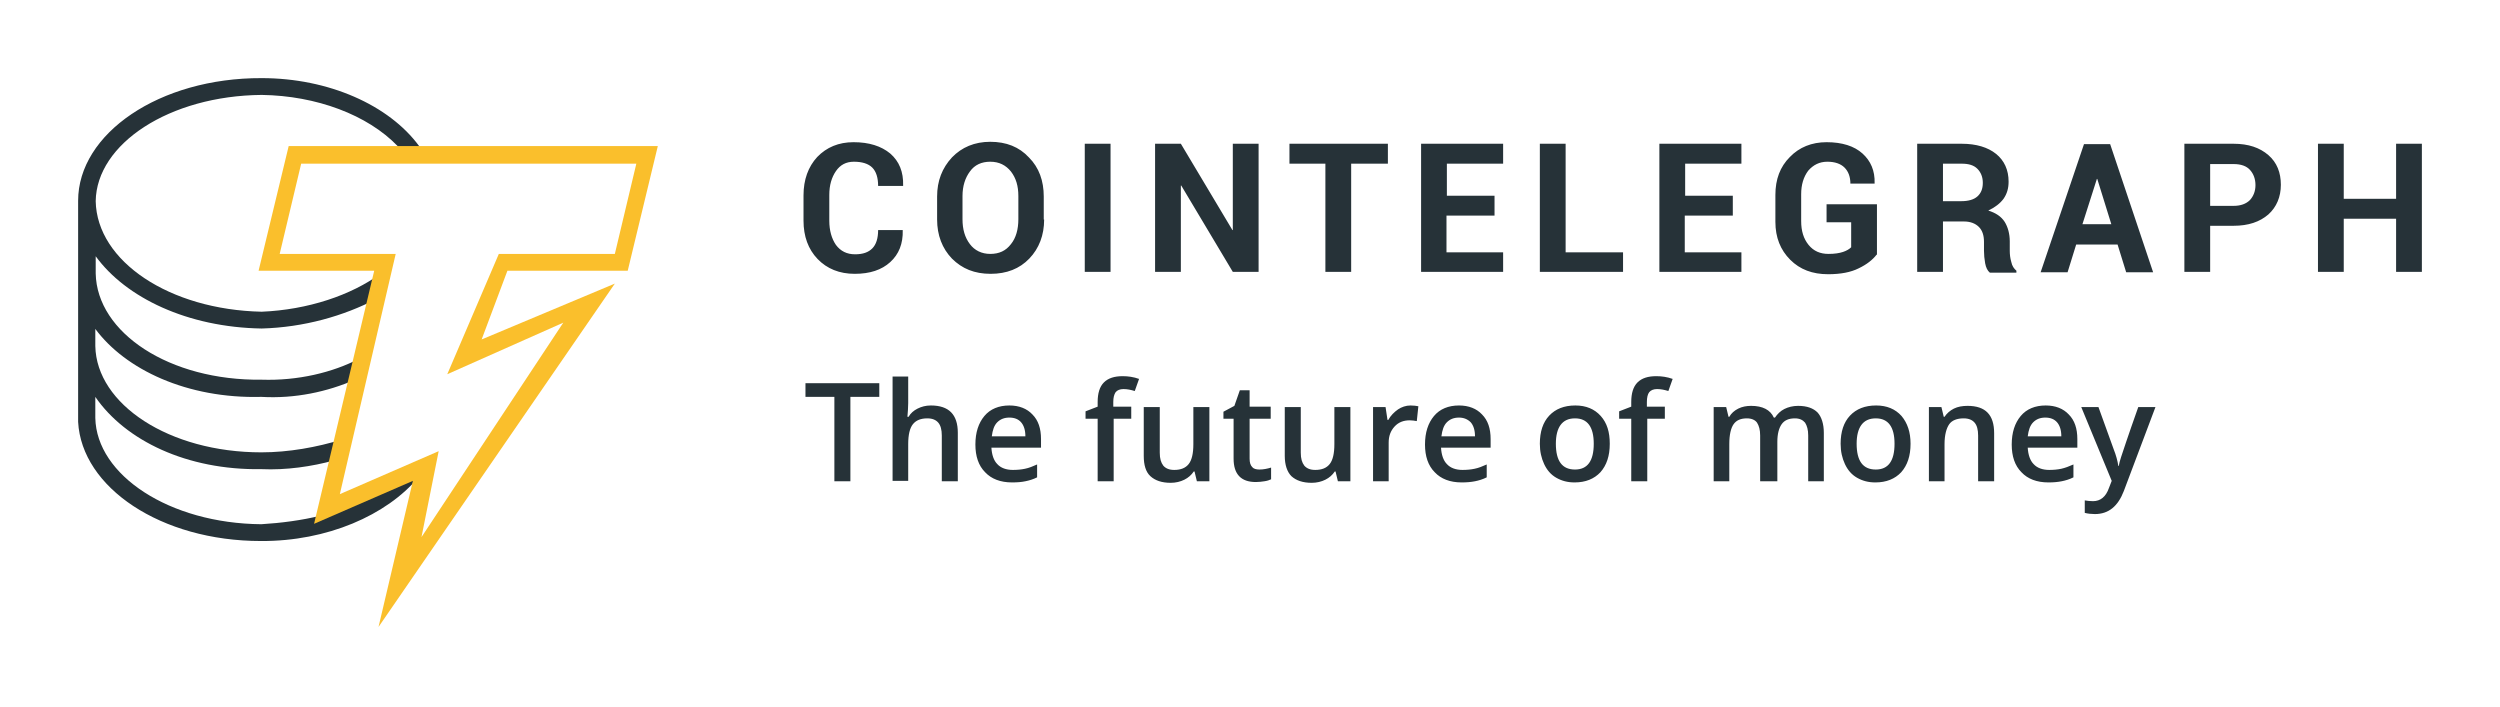 <?xml version="1.0" encoding="utf-8"?>
<svg xmlns="http://www.w3.org/2000/svg" width="640" height="181" viewBox="0 0 640 181" fill="none">
<path d="M107.1 122.201L82.1 133.101V132.001C77.3 133.201 71.9 133.901 66.9 134.201C43.3 134.001 24.7 121.601 24.4 107.001V101.601C32.1 112.801 47.9 120.401 66.9 120.101C73.3 120.401 79.9 119.401 85.4 117.901L87.6 112.501C81.1 114.501 73.9 115.801 66.9 115.801C43.3 115.801 24.7 103.501 24.4 88.6V84.201C32.1 94.6 47.9 102.101 66.9 101.601C75.5 102.101 83.8 100.301 90.9 97.201L92 91.8C85.1 95.4 76.2 97.501 67 97.201C43.4 97.501 24.8 85.201 24.5 70.001V65.6C32.2 76.201 48 83.8 67 84.1C77.8 83.8 88 80.9 96.4 76.501L97.5 70.001C89.9 75.6 78.8 79.3 67 79.8C43.4 79.3 24.8 66.9 24.5 51.501C24.7 36.8 43.4 24.5 67 24.3C81 24.5 94.1 29.401 101.8 37.401L102.6 38.7H108.1L107.3 37.401C99.6 26.901 84.1 20 67 20C40.8 19.901 20 34.2 20 51.401V108.001C20.9 124.801 41.2 138.501 66.8 138.501C83.7 138.601 99 131.901 107.1 122.201Z" fill="#263238"/>
<path d="M96.9 160.5L105.7 123.1L80.4 134.1L95.8 69.3H66.2L73.9 37.401H168.4L160.7 69.3H129.9L123.3 86.9L157.4 72.6L96.9 160.5ZM112.3 115.5L107.9 137.5L144.2 82.6L114.5 95.8L127.7 65.001H157.4L162.9 41.901H77.1L71.6 65.001H101.3L87 126.5L112.3 115.5Z" fill="#FABF2C"/>
<path d="M231.1 58.901C231.2 62.401 230.1 65.1 227.9 67.1C225.7 69.1 222.7 70.1 218.8 70.1C214.9 70.1 211.7 68.8 209.3 66.3C206.9 63.8 205.7 60.501 205.7 56.501V50.001C205.7 46.001 206.9 42.7 209.2 40.2C211.6 37.7 214.7 36.401 218.5 36.401C222.5 36.401 225.6 37.401 227.9 39.3C230.2 41.3 231.3 44.001 231.2 47.501V47.6H224.8C224.8 45.501 224.3 43.901 223.3 42.901C222.3 41.901 220.7 41.401 218.6 41.401C216.6 41.401 215.1 42.2 214 43.8C212.9 45.401 212.3 47.401 212.3 49.901V56.501C212.3 59.001 212.9 61.1 214 62.7C215.2 64.3 216.8 65.1 218.9 65.1C220.9 65.1 222.3 64.6 223.3 63.6C224.3 62.6 224.8 61.001 224.8 58.901H231.1ZM267.3 56.2C267.3 60.2 266 63.6 263.5 66.201C261 68.8 257.7 70.1 253.6 70.1C249.5 70.1 246.3 68.8 243.7 66.201C241.2 63.6 239.9 60.2 239.9 56.2V50.3C239.9 46.3 241.2 43.001 243.7 40.3C246.2 37.7 249.5 36.3 253.5 36.3C257.6 36.3 260.9 37.6 263.4 40.3C266 42.901 267.2 46.3 267.2 50.3V56.2H267.3ZM260.7 50.2C260.7 47.6 260.1 45.6 258.8 43.901C257.5 42.3 255.8 41.401 253.5 41.401C251.3 41.401 249.5 42.2 248.3 43.901C247.1 45.501 246.4 47.6 246.4 50.2V56.1C246.4 58.7 247 60.8 248.3 62.501C249.5 64.1 251.3 65.001 253.5 65.001C255.8 65.001 257.5 64.201 258.8 62.501C260.1 60.901 260.7 58.7 260.7 56.1V50.2ZM284.3 69.6H277.7V36.8H284.3V69.6ZM322.2 69.6H315.6L302.4 47.501H302.3V69.6H295.7V36.8H302.3L315.5 58.901H315.6V36.8H322.2V69.6ZM355.3 41.901H345.9V69.6H339.3V41.901H330.1V36.8H355.3V41.901ZM382.5 55.2H370.3V64.6H384.8V69.6H363.8V36.8H384.8V41.901H370.4V50.1H382.6V55.2H382.5ZM400.8 64.6H415.5V69.6H394.2V36.8H400.8V64.6ZM443.5 55.2H431.3V64.6H445.8V69.6H424.8V36.8H445.8V41.901H431.4V50.1H443.6V55.2H443.5ZM480.4 65.201C479.4 66.501 477.9 67.701 475.8 68.701C473.8 69.701 471.2 70.201 468 70.201C464 70.201 460.8 69.001 458.3 66.501C455.8 64.001 454.5 60.8 454.5 56.8V49.901C454.5 45.901 455.7 42.7 458.2 40.2C460.6 37.7 463.8 36.401 467.6 36.401C471.6 36.401 474.7 37.401 476.8 39.3C478.9 41.2 480 43.7 479.9 46.901V47.001H473.7C473.7 45.3 473.2 43.901 472.2 42.901C471.2 41.901 469.7 41.401 467.8 41.401C465.8 41.401 464.2 42.2 462.9 43.7C461.7 45.3 461.1 47.3 461.1 49.7V56.6C461.1 59.1 461.7 61.1 463 62.7C464.3 64.3 466 65.001 468.1 65.001C469.7 65.001 470.9 64.8 471.8 64.501C472.7 64.201 473.4 63.8 473.9 63.3V56.901H467.6V52.3H480.5V65.201H480.4ZM497.4 56.501V69.6H490.8V36.8H502.2C505.9 36.8 508.9 37.7 511 39.401C513.1 41.1 514.2 43.501 514.2 46.501C514.2 48.2 513.8 49.6 512.9 50.901C512 52.1 510.7 53.1 509 53.901C510.9 54.501 512.3 55.401 513.2 56.8C514 58.1 514.5 59.8 514.5 61.8V64.201C514.5 65.1 514.6 66.1 514.9 67.1C515.1 68.1 515.6 68.8 516.2 69.3V69.8H509.4C508.8 69.3 508.4 68.501 508.2 67.4C508 66.3 507.9 65.201 507.9 64.201V61.901C507.9 60.3 507.5 59.001 506.6 58.1C505.7 57.2 504.4 56.7 502.8 56.7H497.4V56.501ZM497.4 51.501H502.1C503.9 51.501 505.3 51.1 506.2 50.3C507.1 49.501 507.6 48.401 507.6 46.8C507.6 45.3 507.1 44.1 506.2 43.2C505.3 42.3 504 41.901 502.2 41.901H497.4V51.501ZM542.1 62.6H531.5L529.3 69.701H522.4L533.5 36.901H540.2L551.2 69.701H544.3L542.1 62.6ZM533.1 57.401H540.5L536.9 45.8H536.8L533.1 57.401ZM565.8 57.7V69.6H559.2V36.8H571.8C575.6 36.8 578.5 37.8 580.7 39.7C582.9 41.6 583.9 44.2 583.9 47.3C583.9 50.401 582.8 53.001 580.7 54.901C578.5 56.8 575.6 57.8 571.8 57.8H565.8V57.7ZM565.8 52.7H571.8C573.6 52.7 575 52.2 576 51.2C576.9 50.2 577.4 48.901 577.4 47.401C577.4 45.8 576.9 44.501 576 43.501C575.1 42.501 573.7 42.001 571.8 42.001H565.8V52.7ZM620 69.6H613.4V56.001H600V69.6H593.4V36.8H600V50.901H613.4V36.8H620V69.6Z" fill="#263238"/>
<path d="M217.7 123.201H213.6V101.601H206.2V98.1H225.1V101.601H217.7V123.201ZM245.2 123.201H241.1V111.501C241.1 110.001 240.8 108.901 240.2 108.201C239.6 107.501 238.7 107.101 237.4 107.101C235.7 107.101 234.5 107.601 233.7 108.601C232.9 109.601 232.5 111.301 232.5 113.701V123.101H228.5V96.4H232.5V103.201C232.5 104.301 232.4 105.401 232.3 106.701H232.6C233.1 105.801 233.9 105.101 234.9 104.601C235.9 104.101 237 103.801 238.3 103.801C242.9 103.801 245.2 106.101 245.2 110.801V123.201ZM259.1 123.501C256.1 123.501 253.8 122.601 252.2 120.901C250.5 119.201 249.7 116.801 249.7 113.801C249.7 110.701 250.5 108.301 252 106.501C253.5 104.701 255.7 103.801 258.4 103.801C260.9 103.801 262.9 104.601 264.3 106.101C265.8 107.601 266.5 109.701 266.5 112.401V114.601H253.8C253.9 116.401 254.4 117.901 255.3 118.801C256.2 119.801 257.6 120.301 259.3 120.301C260.4 120.301 261.5 120.201 262.4 120.001C263.4 119.801 264.4 119.401 265.5 118.901V122.201C264.5 122.701 263.5 123.001 262.5 123.201C261.6 123.401 260.4 123.501 259.1 123.501ZM258.4 106.901C257.1 106.901 256.1 107.301 255.3 108.101C254.5 108.901 254.1 110.101 253.9 111.701H262.5C262.5 110.101 262.1 108.901 261.4 108.101C260.7 107.301 259.7 106.901 258.4 106.901ZM289.7 107.201H285.1V123.201H281V107.201H277.9V105.301L281 104.101V102.901C281 100.701 281.5 99.001 282.6 97.9C283.7 96.8 285.3 96.3 287.4 96.3C288.8 96.3 290.2 96.501 291.6 97.001L290.5 100.101C289.5 99.8 288.6 99.6 287.6 99.6C286.7 99.6 286 99.9 285.6 100.401C285.2 101.001 285 101.801 285 102.901V104.101H289.6V107.201H289.7ZM306.4 123.201L305.8 120.701H305.6C305 121.601 304.2 122.301 303.2 122.801C302.2 123.301 301 123.601 299.7 123.601C297.4 123.601 295.7 123.001 294.5 121.901C293.3 120.801 292.8 119.001 292.8 116.701V104.201H296.9V115.901C296.9 117.401 297.2 118.401 297.8 119.201C298.4 119.901 299.3 120.301 300.6 120.301C302.3 120.301 303.5 119.801 304.3 118.801C305.1 117.801 305.5 116.101 305.5 113.701V104.201H309.6V123.201H306.4ZM322.4 120.201C323.4 120.201 324.4 120.001 325.4 119.701V122.701C325 122.901 324.4 123.101 323.7 123.201C323 123.301 322.3 123.401 321.5 123.401C317.7 123.401 315.8 121.401 315.8 117.401V107.201H313.2V105.401L316 103.901L317.4 99.9H319.9V104.101H325.3V107.201H319.9V117.401C319.9 118.401 320.1 119.101 320.6 119.601C320.9 120.001 321.6 120.201 322.4 120.201ZM342.5 123.201L341.9 120.701H341.7C341.1 121.601 340.3 122.301 339.3 122.801C338.3 123.301 337.1 123.601 335.8 123.601C333.5 123.601 331.8 123.001 330.6 121.901C329.5 120.801 328.9 119.001 328.9 116.701V104.201H333V115.901C333 117.401 333.3 118.401 333.9 119.201C334.5 119.901 335.4 120.301 336.7 120.301C338.4 120.301 339.6 119.801 340.4 118.801C341.2 117.801 341.6 116.101 341.6 113.701V104.201H345.7V123.201H342.5ZM361.1 103.801C361.9 103.801 362.6 103.901 363.1 104.001L362.7 107.801C362.1 107.701 361.5 107.601 360.9 107.601C359.3 107.601 358 108.101 357 109.201C356 110.301 355.5 111.601 355.5 113.301V123.201H351.5V104.201H354.7L355.2 107.501H355.4C356 106.401 356.9 105.501 357.9 104.801C358.8 104.201 359.9 103.801 361.1 103.801ZM374.2 123.501C371.2 123.501 368.9 122.601 367.3 120.901C365.6 119.201 364.8 116.801 364.8 113.801C364.8 110.701 365.6 108.301 367.1 106.501C368.6 104.701 370.8 103.801 373.5 103.801C376 103.801 378 104.601 379.4 106.101C380.9 107.601 381.6 109.701 381.6 112.401V114.601H368.9C369 116.401 369.5 117.901 370.4 118.801C371.3 119.801 372.7 120.301 374.4 120.301C375.5 120.301 376.6 120.201 377.5 120.001C378.5 119.801 379.5 119.401 380.6 118.901V122.201C379.6 122.701 378.6 123.001 377.6 123.201C376.6 123.401 375.5 123.501 374.2 123.501ZM373.5 106.901C372.2 106.901 371.2 107.301 370.4 108.101C369.6 108.901 369.2 110.101 369 111.701H377.6C377.6 110.101 377.2 108.901 376.5 108.101C375.7 107.301 374.7 106.901 373.5 106.901ZM412.1 113.601C412.1 116.701 411.3 119.101 409.7 120.901C408.1 122.601 405.9 123.501 403.1 123.501C401.3 123.501 399.8 123.101 398.4 122.301C397 121.501 396 120.301 395.3 118.801C394.6 117.301 394.2 115.601 394.2 113.601C394.2 110.501 395 108.101 396.6 106.401C398.2 104.701 400.4 103.801 403.3 103.801C406 103.801 408.2 104.701 409.8 106.501C411.4 108.301 412.1 110.601 412.1 113.601ZM398.3 113.601C398.3 118.001 399.9 120.201 403.2 120.201C406.4 120.201 408 118.001 408 113.601C408 109.301 406.4 107.101 403.2 107.101C401.5 107.101 400.3 107.701 399.5 108.801C398.7 109.901 398.3 111.501 398.3 113.601ZM426.3 107.201H421.7V123.201H417.6V107.201H414.5V105.301L417.6 104.101V102.901C417.6 100.701 418.1 99.001 419.2 97.9C420.3 96.8 421.9 96.3 424 96.3C425.4 96.3 426.8 96.501 428.2 97.001L427.1 100.101C426.1 99.8 425.2 99.6 424.2 99.6C423.3 99.6 422.6 99.9 422.2 100.401C421.8 100.901 421.6 101.801 421.6 102.901V104.101H426.2V107.201H426.3ZM454.7 123.201H450.6V111.501C450.6 110.001 450.3 109.001 449.8 108.201C449.3 107.501 448.4 107.101 447.2 107.101C445.6 107.101 444.5 107.601 443.8 108.601C443.1 109.601 442.7 111.301 442.7 113.701V123.201H438.7V104.201H441.9L442.5 106.701H442.7C443.2 105.801 444 105.101 445 104.601C446 104.101 447.1 103.901 448.3 103.901C451.2 103.901 453.2 104.901 454.1 106.901H454.4C455 106.001 455.8 105.201 456.8 104.701C457.8 104.201 459 103.901 460.3 103.901C462.6 103.901 464.2 104.501 465.3 105.601C466.3 106.701 466.9 108.501 466.9 110.801V123.201H462.9V111.501C462.9 110.001 462.6 109.001 462.1 108.201C461.5 107.501 460.7 107.101 459.5 107.101C457.9 107.101 456.8 107.601 456.1 108.601C455.4 109.601 455 111.101 455 113.101V123.201H454.7ZM489.1 113.601C489.1 116.701 488.3 119.101 486.7 120.901C485.1 122.601 482.9 123.501 480.1 123.501C478.3 123.501 476.8 123.101 475.4 122.301C474 121.501 473 120.301 472.3 118.801C471.6 117.301 471.2 115.601 471.2 113.601C471.2 110.501 472 108.101 473.6 106.401C475.2 104.701 477.4 103.801 480.3 103.801C483 103.801 485.2 104.701 486.8 106.501C488.3 108.301 489.1 110.601 489.1 113.601ZM475.3 113.601C475.3 118.001 476.9 120.201 480.2 120.201C483.4 120.201 485 118.001 485 113.601C485 109.301 483.4 107.101 480.2 107.101C478.5 107.101 477.3 107.701 476.5 108.801C475.7 109.901 475.3 111.501 475.3 113.601ZM510.5 123.201H506.4V111.501C506.4 110.001 506.1 108.901 505.5 108.201C504.9 107.501 504 107.101 502.7 107.101C501 107.101 499.7 107.601 499 108.601C498.3 109.601 497.8 111.301 497.8 113.701V123.201H493.8V104.201H497L497.6 106.701H497.8C498.4 105.801 499.2 105.101 500.2 104.601C501.2 104.101 502.4 103.901 503.7 103.901C508.3 103.901 510.5 106.201 510.5 110.901V123.201ZM524.4 123.501C521.4 123.501 519.1 122.601 517.5 120.901C515.8 119.201 515 116.801 515 113.801C515 110.701 515.8 108.301 517.3 106.501C518.8 104.701 521 103.801 523.7 103.801C526.2 103.801 528.2 104.601 529.6 106.101C531.1 107.601 531.8 109.701 531.8 112.401V114.601H519.1C519.2 116.401 519.7 117.901 520.6 118.801C521.5 119.801 522.9 120.301 524.6 120.301C525.7 120.301 526.8 120.201 527.7 120.001C528.6 119.801 529.7 119.401 530.8 118.901V122.201C529.8 122.701 528.8 123.001 527.8 123.201C526.8 123.401 525.7 123.501 524.4 123.501ZM523.6 106.901C522.3 106.901 521.3 107.301 520.5 108.101C519.7 108.901 519.3 110.101 519.1 111.701H527.7C527.7 110.101 527.3 108.901 526.6 108.101C525.9 107.301 524.9 106.901 523.6 106.901ZM532.8 104.201H537.2L541.1 115.001C541.7 116.501 542.1 118.001 542.3 119.301H542.4C542.5 118.701 542.7 117.901 543 117.001C543.3 116.101 544.7 111.801 547.4 104.201H551.8L543.7 125.701C542.2 129.601 539.8 131.601 536.3 131.601C535.4 131.601 534.5 131.501 533.7 131.301V128.101C534.3 128.201 535 128.301 535.8 128.301C537.7 128.301 539.1 127.201 539.9 124.901L540.6 123.101L532.8 104.201Z" fill="#263238"/>
</svg>